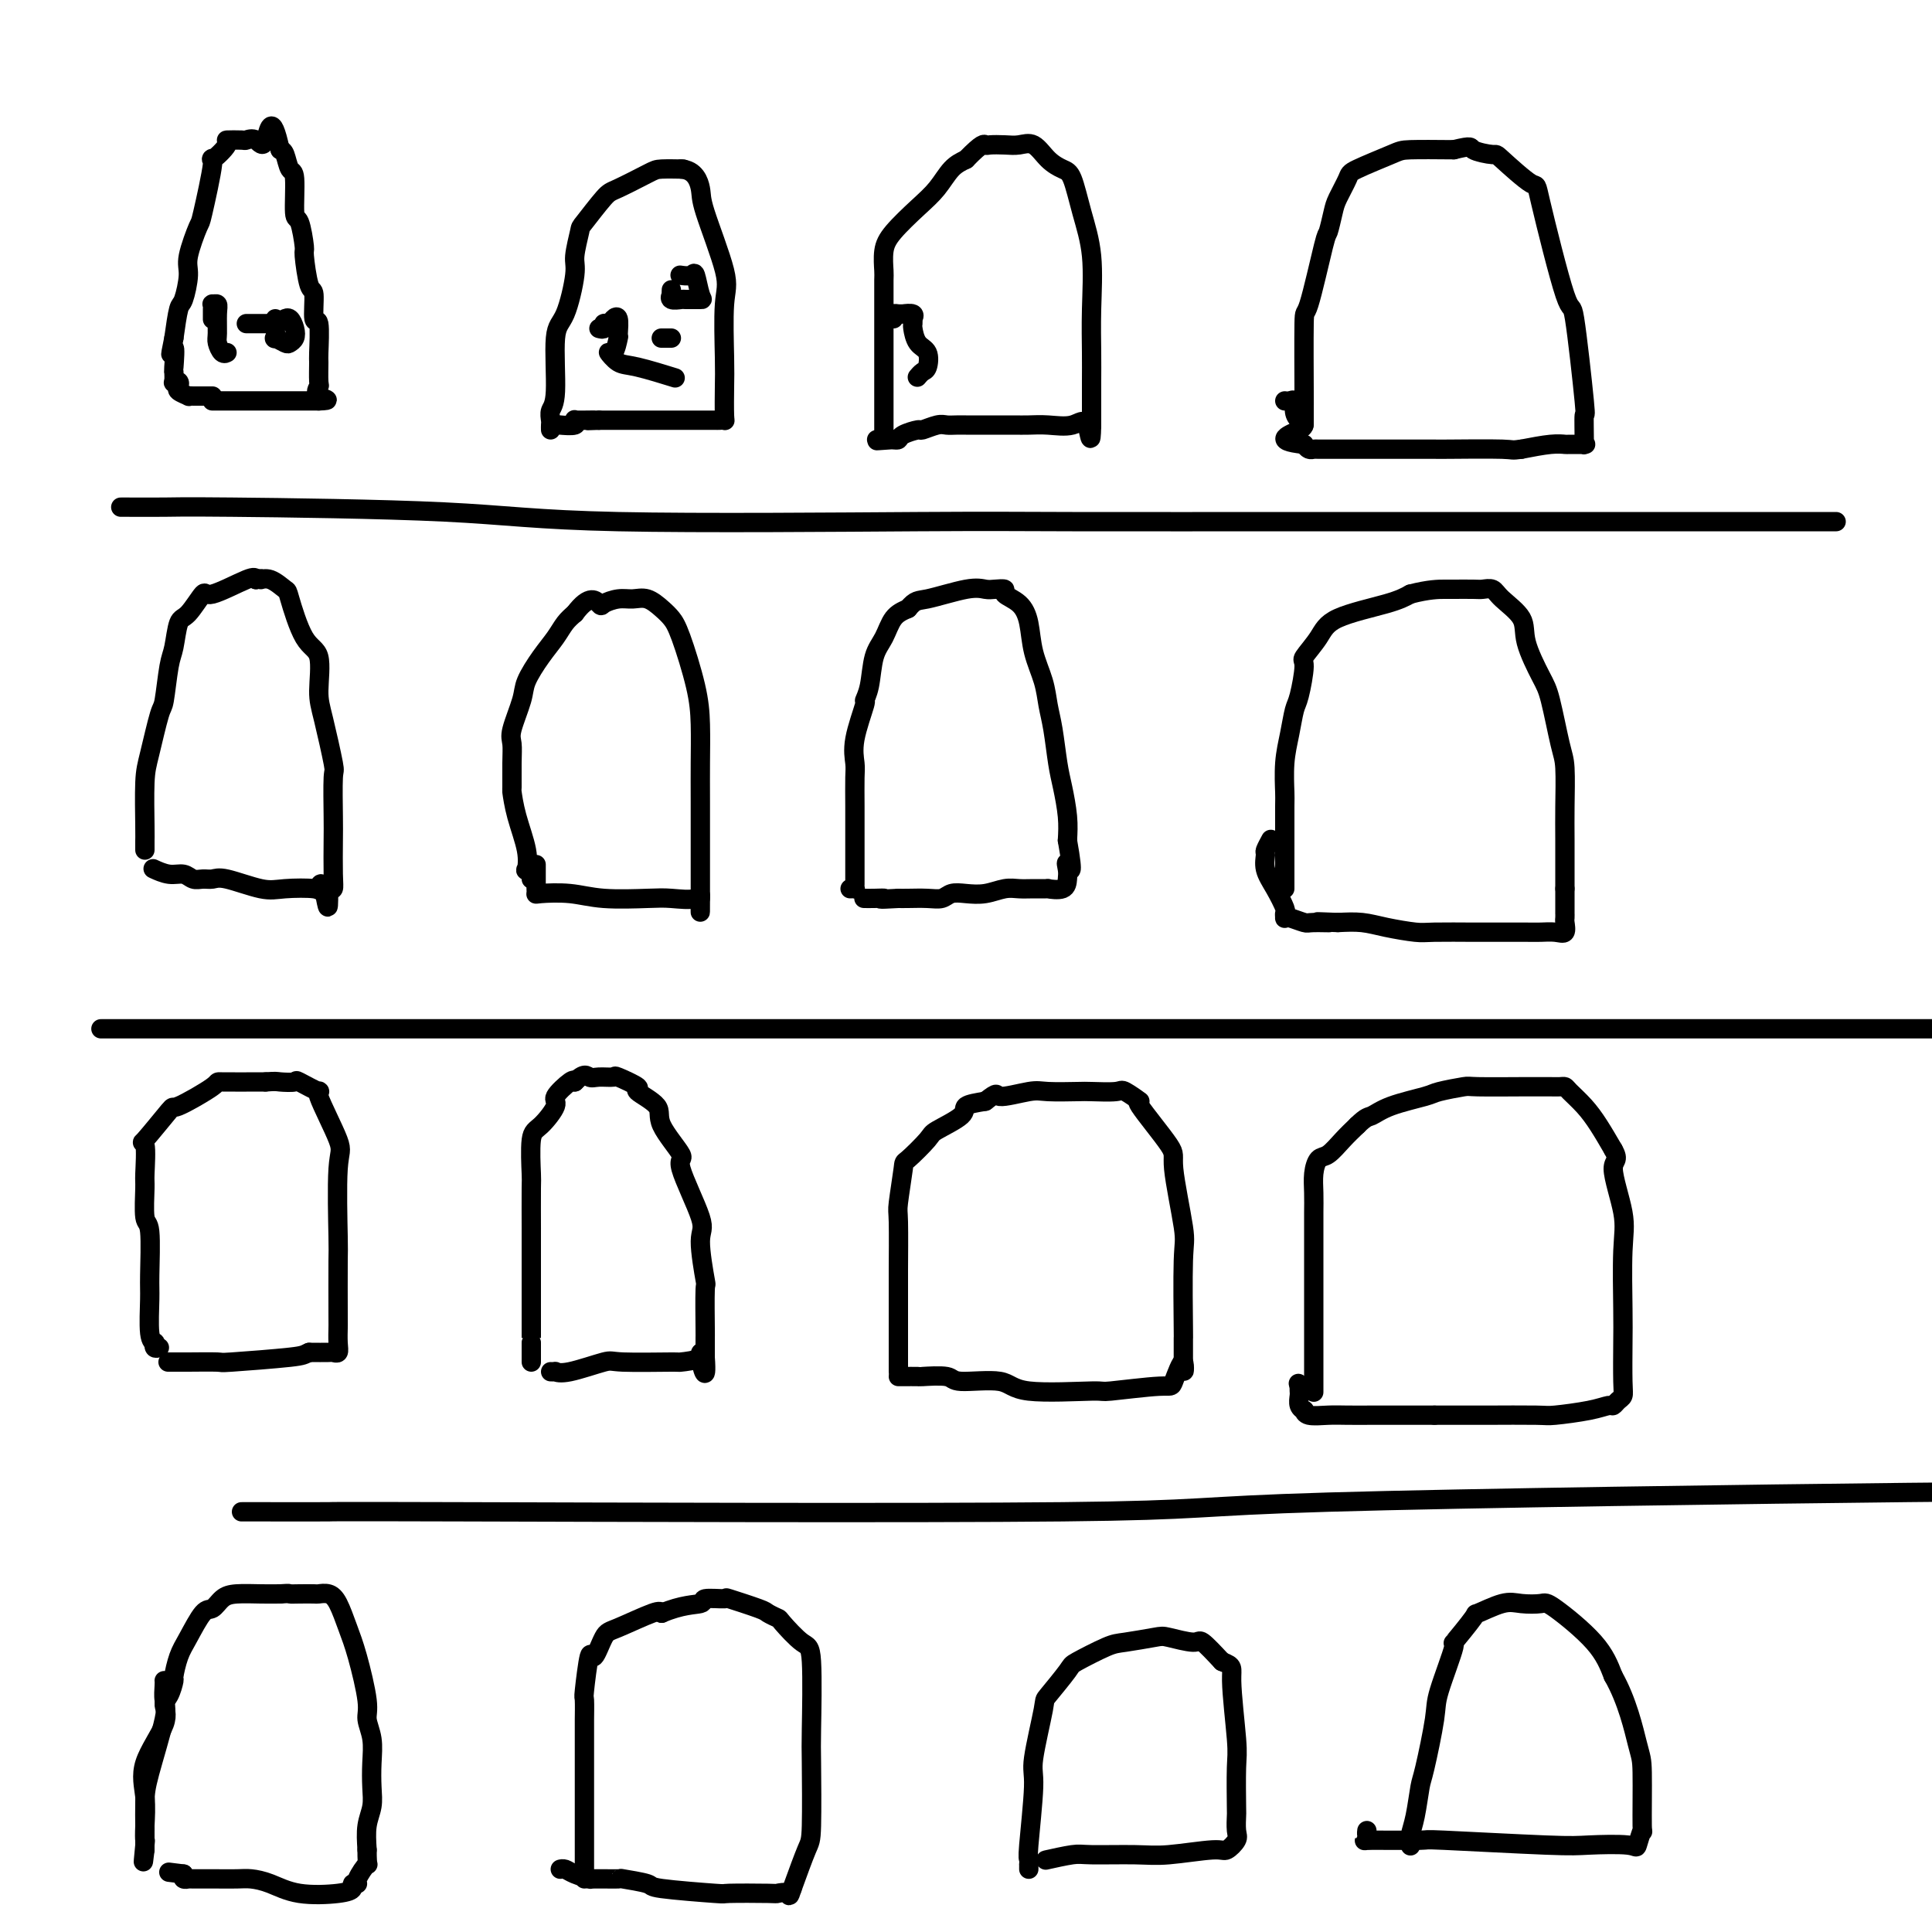 <svg viewBox='0 0 400 400' version='1.1' xmlns='http://www.w3.org/2000/svg' xmlns:xlink='http://www.w3.org/1999/xlink'><g fill='none' stroke='#000000' stroke-width='4' stroke-linecap='round' stroke-linejoin='round'><path d='M44,83c0.018,0.000 0.037,0.000 0,0c-0.037,0.000 -0.129,0.000 0,0c0.129,0.000 0.479,-0.000 1,0c0.521,0.000 1.214,0.000 2,0c0.786,0.000 1.663,0.000 4,0c2.337,0.000 6.132,-0.000 8,0c1.868,0.000 1.810,0.000 2,0c0.190,0.000 0.629,-0.000 1,0c0.371,0.000 0.674,0.000 1,0c0.326,-0.000 0.675,0.000 1,0c0.325,0.000 0.626,0.000 1,0c0.374,0.000 0.821,0.000 1,0c0.179,-0.000 0.089,0.000 0,0'/><path d='M66,83c3.403,-0.104 0.912,-0.365 0,-1c-0.912,-0.635 -0.243,-1.643 0,-2c0.243,-0.357 0.061,-0.063 0,-1c-0.061,-0.937 -0.002,-3.107 0,-4c0.002,-0.893 -0.055,-0.510 0,-2c0.055,-1.490 0.221,-4.852 0,-6c-0.221,-1.148 -0.829,-0.082 -1,-1c-0.171,-0.918 0.095,-3.820 0,-5c-0.095,-1.180 -0.551,-0.639 -1,-2c-0.449,-1.361 -0.890,-4.624 -1,-6c-0.110,-1.376 0.111,-0.863 0,-2c-0.111,-1.137 -0.555,-3.923 -1,-5c-0.445,-1.077 -0.893,-0.446 -1,-2c-0.107,-1.554 0.126,-5.293 0,-7c-0.126,-1.707 -0.611,-1.383 -1,-2c-0.389,-0.617 -0.683,-2.176 -1,-3c-0.317,-0.824 -0.659,-0.912 -1,-1'/><path d='M58,31c-1.828,-8.497 -2.397,-3.741 -3,-2c-0.603,1.741 -1.241,0.467 -2,0c-0.759,-0.467 -1.641,-0.126 -2,0c-0.359,0.126 -0.196,0.038 -1,0c-0.804,-0.038 -2.576,-0.027 -3,0c-0.424,0.027 0.501,0.068 0,1c-0.501,0.932 -2.429,2.753 -3,3c-0.571,0.247 0.216,-1.080 0,1c-0.216,2.080 -1.434,7.566 -2,10c-0.566,2.434 -0.480,1.814 -1,3c-0.520,1.186 -1.645,4.177 -2,6c-0.355,1.823 0.059,2.478 0,4c-0.059,1.522 -0.593,3.910 -1,5c-0.407,1.090 -0.688,0.883 -1,2c-0.312,1.117 -0.656,3.559 -1,6'/><path d='M36,70c-1.238,5.942 -0.333,2.296 0,2c0.333,-0.296 0.093,2.757 0,4c-0.093,1.243 -0.038,0.676 0,1c0.038,0.324 0.061,1.540 0,2c-0.061,0.460 -0.205,0.166 0,0c0.205,-0.166 0.758,-0.202 1,0c0.242,0.202 0.174,0.643 0,1c-0.174,0.357 -0.454,0.632 0,1c0.454,0.368 1.640,0.831 2,1c0.360,0.169 -0.107,0.045 0,0c0.107,-0.045 0.789,-0.012 1,0c0.211,0.012 -0.048,0.003 0,0c0.048,-0.003 0.405,-0.001 1,0c0.595,0.001 1.429,0.000 2,0c0.571,-0.000 0.877,-0.000 1,0c0.123,0.000 0.061,0.000 0,0'/><path d='M114,89c-0.009,-0.360 -0.018,-0.720 0,-1c0.018,-0.280 0.063,-0.482 0,-1c-0.063,-0.518 -0.233,-1.354 0,-2c0.233,-0.646 0.871,-1.104 1,-4c0.129,-2.896 -0.249,-8.230 0,-11c0.249,-2.770 1.125,-2.976 2,-5c0.875,-2.024 1.751,-5.866 2,-8c0.249,-2.134 -0.127,-2.559 0,-4c0.127,-1.441 0.759,-3.899 1,-5c0.241,-1.101 0.093,-0.845 1,-2c0.907,-1.155 2.871,-3.721 4,-5c1.129,-1.279 1.424,-1.271 3,-2c1.576,-0.729 4.433,-2.195 6,-3c1.567,-0.805 1.845,-0.947 3,-1c1.155,-0.053 3.187,-0.015 4,0c0.813,0.015 0.406,0.008 0,0'/><path d='M141,35c2.921,0.160 3.725,2.559 4,4c0.275,1.441 0.021,1.922 1,5c0.979,3.078 3.190,8.751 4,12c0.810,3.249 0.218,4.072 0,7c-0.218,2.928 -0.061,7.962 0,11c0.061,3.038 0.028,4.082 0,6c-0.028,1.918 -0.051,4.710 0,6c0.051,1.290 0.176,1.078 0,1c-0.176,-0.078 -0.653,-0.021 -1,0c-0.347,0.021 -0.563,0.006 -1,0c-0.437,-0.006 -1.095,-0.001 -2,0c-0.905,0.001 -2.057,0.000 -5,0c-2.943,-0.000 -7.677,-0.000 -10,0c-2.323,0.000 -2.235,0.000 -3,0c-0.765,-0.000 -2.382,-0.000 -4,0'/><path d='M124,87c-4.160,0.154 -1.560,0.040 -1,0c0.560,-0.040 -0.919,-0.007 -2,0c-1.081,0.007 -1.765,-0.012 -2,0c-0.235,0.012 -0.022,0.056 0,0c0.022,-0.056 -0.149,-0.211 0,0c0.149,0.211 0.617,0.788 0,1c-0.617,0.212 -2.319,0.061 -3,0c-0.681,-0.061 -0.340,-0.030 0,0'/><path d='M183,91c0.000,-0.340 0.000,-0.681 0,-1c-0.000,-0.319 -0.000,-0.617 0,-1c0.000,-0.383 0.000,-0.853 0,-1c-0.000,-0.147 -0.000,0.028 0,-1c0.000,-1.028 0.000,-3.260 0,-4c-0.000,-0.740 -0.000,0.012 0,-1c0.000,-1.012 0.000,-3.788 0,-6c-0.000,-2.212 -0.001,-3.859 0,-6c0.001,-2.141 0.004,-4.777 0,-7c-0.004,-2.223 -0.014,-4.033 0,-5c0.014,-0.967 0.051,-1.090 0,-2c-0.051,-0.910 -0.191,-2.607 0,-4c0.191,-1.393 0.711,-2.481 2,-4c1.289,-1.519 3.345,-3.469 5,-5c1.655,-1.531 2.907,-2.643 4,-4c1.093,-1.357 2.027,-2.959 3,-4c0.973,-1.041 1.987,-1.520 3,-2'/><path d='M200,33c3.514,-3.620 3.798,-3.169 4,-3c0.202,0.169 0.322,0.055 1,0c0.678,-0.055 1.915,-0.050 3,0c1.085,0.050 2.020,0.145 3,0c0.980,-0.145 2.005,-0.531 3,0c0.995,0.531 1.959,1.978 3,3c1.041,1.022 2.160,1.621 3,2c0.840,0.379 1.402,0.540 2,2c0.598,1.460 1.232,4.219 2,7c0.768,2.781 1.670,5.584 2,9c0.330,3.416 0.088,7.445 0,11c-0.088,3.555 -0.024,6.638 0,9c0.024,2.362 0.006,4.004 0,6c-0.006,1.996 -0.002,4.345 0,6c0.002,1.655 0.000,2.616 0,3c-0.000,0.384 -0.000,0.192 0,0'/><path d='M226,88c-0.111,5.415 -0.389,1.451 -1,0c-0.611,-1.451 -1.556,-0.389 -3,0c-1.444,0.389 -3.386,0.104 -5,0c-1.614,-0.104 -2.898,-0.028 -4,0c-1.102,0.028 -2.021,0.008 -3,0c-0.979,-0.008 -2.020,-0.002 -3,0c-0.980,0.002 -1.901,0.001 -3,0c-1.099,-0.001 -2.376,-0.001 -3,0c-0.624,0.001 -0.595,0.004 -1,0c-0.405,-0.004 -1.244,-0.016 -2,0c-0.756,0.016 -1.428,0.060 -2,0c-0.572,-0.060 -1.042,-0.222 -2,0c-0.958,0.222 -2.403,0.830 -3,1c-0.597,0.170 -0.346,-0.099 -1,0c-0.654,0.099 -2.215,0.565 -3,1c-0.785,0.435 -0.796,0.839 -1,1c-0.204,0.161 -0.602,0.081 -1,0'/><path d='M185,91c-6.452,0.464 -2.083,0.125 -1,0c1.083,-0.125 -1.119,-0.036 -2,0c-0.881,0.036 -0.440,0.018 0,0'/><path d='M270,88c-0.000,-0.376 -0.000,-0.751 0,-1c0.000,-0.249 0.001,-0.370 0,-1c-0.001,-0.630 -0.004,-1.767 0,-2c0.004,-0.233 0.014,0.438 0,-3c-0.014,-3.438 -0.053,-10.987 0,-14c0.053,-3.013 0.198,-1.491 1,-4c0.802,-2.509 2.261,-9.050 3,-12c0.739,-2.950 0.759,-2.308 1,-3c0.241,-0.692 0.701,-2.718 1,-4c0.299,-1.282 0.435,-1.822 1,-3c0.565,-1.178 1.560,-2.995 2,-4c0.440,-1.005 0.324,-1.197 2,-2c1.676,-0.803 5.144,-2.216 7,-3c1.856,-0.784 2.102,-0.938 4,-1c1.898,-0.062 5.449,-0.031 9,0'/><path d='M301,31c4.074,-0.996 3.259,-0.485 4,0c0.741,0.485 3.039,0.943 4,1c0.961,0.057 0.585,-0.289 2,1c1.415,1.289 4.621,4.212 6,5c1.379,0.788 0.930,-0.558 2,4c1.070,4.558 3.660,15.018 5,19c1.340,3.982 1.430,1.484 2,5c0.570,3.516 1.620,13.047 2,17c0.380,3.953 0.091,2.327 0,3c-0.091,0.673 0.016,3.645 0,5c-0.016,1.355 -0.155,1.094 0,1c0.155,-0.094 0.602,-0.023 0,0c-0.602,0.023 -2.254,-0.004 -3,0c-0.746,0.004 -0.585,0.040 -1,0c-0.415,-0.040 -1.404,-0.154 -3,0c-1.596,0.154 -3.798,0.577 -6,1'/><path d='M315,93c-2.268,0.309 -1.439,0.083 -4,0c-2.561,-0.083 -8.512,-0.022 -11,0c-2.488,0.022 -1.513,0.006 -3,0c-1.487,-0.006 -5.437,-0.002 -7,0c-1.563,0.002 -0.739,0.000 -2,0c-1.261,-0.000 -4.607,-0.000 -6,0c-1.393,0.000 -0.831,-0.000 -2,0c-1.169,0.000 -4.067,0.001 -5,0c-0.933,-0.001 0.101,-0.003 0,0c-0.101,0.003 -1.336,0.011 -2,0c-0.664,-0.011 -0.756,-0.041 -1,0c-0.244,0.041 -0.641,0.155 -1,0c-0.359,-0.155 -0.679,-0.577 -1,-1'/><path d='M270,92c-7.205,-0.737 -2.718,-2.078 -1,-3c1.718,-0.922 0.667,-1.424 0,-2c-0.667,-0.576 -0.949,-1.226 -1,-2c-0.051,-0.774 0.131,-1.671 0,-2c-0.131,-0.329 -0.574,-0.088 -1,0c-0.426,0.088 -0.836,0.025 -1,0c-0.164,-0.025 -0.082,-0.013 0,0'/><path d='M30,176c-0.000,-0.302 -0.001,-0.605 0,-1c0.001,-0.395 0.002,-0.884 0,-1c-0.002,-0.116 -0.008,0.140 0,0c0.008,-0.140 0.029,-0.676 0,-3c-0.029,-2.324 -0.110,-6.436 0,-9c0.110,-2.564 0.411,-3.579 1,-6c0.589,-2.421 1.467,-6.246 2,-8c0.533,-1.754 0.722,-1.436 1,-3c0.278,-1.564 0.646,-5.009 1,-7c0.354,-1.991 0.695,-2.527 1,-4c0.305,-1.473 0.576,-3.884 1,-5c0.424,-1.116 1.003,-0.937 2,-2c0.997,-1.063 2.412,-3.367 3,-4c0.588,-0.633 0.351,0.407 2,0c1.649,-0.407 5.186,-2.259 7,-3c1.814,-0.741 1.907,-0.370 2,0'/><path d='M53,120c1.854,-0.432 0.988,-0.011 1,0c0.012,0.011 0.901,-0.388 2,0c1.099,0.388 2.410,1.563 3,2c0.590,0.437 0.461,0.138 1,2c0.539,1.862 1.746,5.887 3,8c1.254,2.113 2.557,2.314 3,4c0.443,1.686 0.028,4.857 0,7c-0.028,2.143 0.332,3.259 1,6c0.668,2.741 1.643,7.108 2,9c0.357,1.892 0.096,1.309 0,3c-0.096,1.691 -0.029,5.655 0,8c0.029,2.345 0.018,3.072 0,5c-0.018,1.928 -0.043,5.058 0,7c0.043,1.942 0.155,2.698 0,3c-0.155,0.302 -0.578,0.151 -1,0'/><path d='M68,184c0.150,7.426 -0.476,1.992 -1,0c-0.524,-1.992 -0.945,-0.541 -1,0c-0.055,0.541 0.256,0.173 -1,0c-1.256,-0.173 -4.080,-0.152 -6,0c-1.920,0.152 -2.937,0.434 -5,0c-2.063,-0.434 -5.171,-1.584 -7,-2c-1.829,-0.416 -2.379,-0.096 -3,0c-0.621,0.096 -1.312,-0.030 -2,0c-0.688,0.030 -1.372,0.218 -2,0c-0.628,-0.218 -1.199,-0.842 -2,-1c-0.801,-0.158 -1.831,0.150 -3,0c-1.169,-0.150 -2.477,-0.757 -3,-1c-0.523,-0.243 -0.262,-0.121 0,0'/><path d='M110,182c0.109,-0.289 0.219,-0.578 0,-1c-0.219,-0.422 -0.766,-0.976 -1,-1c-0.234,-0.024 -0.154,0.481 0,0c0.154,-0.481 0.381,-1.948 0,-4c-0.381,-2.052 -1.369,-4.689 -2,-7c-0.631,-2.311 -0.903,-4.296 -1,-5c-0.097,-0.704 -0.019,-0.128 0,-1c0.019,-0.872 -0.022,-3.193 0,-5c0.022,-1.807 0.106,-3.098 0,-4c-0.106,-0.902 -0.401,-1.413 0,-3c0.401,-1.587 1.497,-4.249 2,-6c0.503,-1.751 0.414,-2.591 1,-4c0.586,-1.409 1.848,-3.388 3,-5c1.152,-1.612 2.195,-2.857 3,-4c0.805,-1.143 1.373,-2.184 2,-3c0.627,-0.816 1.314,-1.408 2,-2'/><path d='M119,127c3.121,-4.183 4.425,-2.639 5,-2c0.575,0.639 0.423,0.373 1,0c0.577,-0.373 1.884,-0.855 3,-1c1.116,-0.145 2.041,0.045 3,0c0.959,-0.045 1.952,-0.324 3,0c1.048,0.324 2.151,1.252 3,2c0.849,0.748 1.443,1.318 2,2c0.557,0.682 1.078,1.476 2,4c0.922,2.524 2.247,6.776 3,10c0.753,3.224 0.934,5.419 1,8c0.066,2.581 0.018,5.548 0,8c-0.018,2.452 -0.005,4.389 0,8c0.005,3.611 0.001,8.895 0,12c-0.001,3.105 -0.000,4.030 0,5c0.000,0.970 0.000,1.985 0,3'/><path d='M145,186c-0.008,5.570 -0.027,1.493 0,0c0.027,-1.493 0.099,-0.404 -1,0c-1.099,0.404 -3.370,0.122 -5,0c-1.630,-0.122 -2.619,-0.084 -5,0c-2.381,0.084 -6.155,0.216 -9,0c-2.845,-0.216 -4.762,-0.779 -7,-1c-2.238,-0.221 -4.796,-0.100 -6,0c-1.204,0.100 -1.055,0.178 -1,0c0.055,-0.178 0.015,-0.612 0,-1c-0.015,-0.388 -0.004,-0.731 0,-1c0.004,-0.269 0.001,-0.464 0,-1c-0.001,-0.536 -0.000,-1.414 0,-2c0.000,-0.586 0.000,-0.882 0,-1c-0.000,-0.118 -0.000,-0.059 0,0'/><path d='M176,184c0.423,-0.016 0.845,-0.032 1,0c0.155,0.032 0.041,0.111 0,0c-0.041,-0.111 -0.011,-0.410 0,-1c0.011,-0.590 0.004,-1.469 0,-3c-0.004,-1.531 -0.003,-3.715 0,-6c0.003,-2.285 0.009,-4.673 0,-7c-0.009,-2.327 -0.031,-4.594 0,-6c0.031,-1.406 0.117,-1.952 0,-3c-0.117,-1.048 -0.436,-2.598 0,-5c0.436,-2.402 1.625,-5.657 2,-7c0.375,-1.343 -0.066,-0.776 0,-1c0.066,-0.224 0.639,-1.240 1,-3c0.361,-1.760 0.509,-4.266 1,-6c0.491,-1.734 1.324,-2.698 2,-4c0.676,-1.302 1.193,-2.944 2,-4c0.807,-1.056 1.903,-1.528 3,-2'/><path d='M188,126c1.562,-1.879 1.968,-1.576 4,-2c2.032,-0.424 5.691,-1.575 8,-2c2.309,-0.425 3.269,-0.123 4,0c0.731,0.123 1.232,0.068 2,0c0.768,-0.068 1.801,-0.148 2,0c0.199,0.148 -0.437,0.524 0,1c0.437,0.476 1.948,1.053 3,2c1.052,0.947 1.644,2.263 2,4c0.356,1.737 0.477,3.896 1,6c0.523,2.104 1.449,4.153 2,6c0.551,1.847 0.726,3.490 1,5c0.274,1.510 0.648,2.885 1,5c0.352,2.115 0.682,4.969 1,7c0.318,2.031 0.624,3.239 1,5c0.376,1.761 0.822,4.075 1,6c0.178,1.925 0.089,3.463 0,5'/><path d='M221,174c1.548,8.676 0.417,5.866 0,5c-0.417,-0.866 -0.120,0.213 0,1c0.120,0.787 0.062,1.283 0,2c-0.062,0.717 -0.127,1.657 -1,2c-0.873,0.343 -2.554,0.091 -3,0c-0.446,-0.091 0.342,-0.021 0,0c-0.342,0.021 -1.813,-0.008 -3,0c-1.187,0.008 -2.089,0.054 -3,0c-0.911,-0.054 -1.829,-0.207 -3,0c-1.171,0.207 -2.595,0.773 -4,1c-1.405,0.227 -2.793,0.113 -4,0c-1.207,-0.113 -2.235,-0.226 -3,0c-0.765,0.226 -1.267,0.793 -2,1c-0.733,0.207 -1.697,0.056 -3,0c-1.303,-0.056 -2.944,-0.016 -4,0c-1.056,0.016 -1.528,0.008 -2,0'/><path d='M186,186c-5.386,0.309 -3.351,0.083 -3,0c0.351,-0.083 -0.982,-0.022 -2,0c-1.018,0.022 -1.719,0.006 -2,0c-0.281,-0.006 -0.140,-0.003 0,0'/><path d='M266,184c-0.000,-0.136 -0.000,-0.271 0,-1c0.000,-0.729 0.000,-2.051 0,-3c-0.000,-0.949 -0.001,-1.526 0,-2c0.001,-0.474 0.003,-0.845 0,-3c-0.003,-2.155 -0.012,-6.094 0,-8c0.012,-1.906 0.044,-1.781 0,-3c-0.044,-1.219 -0.165,-3.784 0,-6c0.165,-2.216 0.616,-4.083 1,-6c0.384,-1.917 0.701,-3.884 1,-5c0.299,-1.116 0.580,-1.379 1,-3c0.420,-1.621 0.979,-4.598 1,-6c0.021,-1.402 -0.497,-1.229 0,-2c0.497,-0.771 2.010,-2.485 3,-4c0.990,-1.515 1.459,-2.831 4,-4c2.541,-1.169 7.155,-2.191 10,-3c2.845,-0.809 3.923,-1.404 5,-2'/><path d='M292,123c3.843,-1.000 5.950,-1.001 7,-1c1.050,0.001 1.041,0.005 2,0c0.959,-0.005 2.885,-0.018 4,0c1.115,0.018 1.421,0.066 2,0c0.579,-0.066 1.433,-0.247 2,0c0.567,0.247 0.848,0.920 2,2c1.152,1.080 3.177,2.565 4,4c0.823,1.435 0.445,2.820 1,5c0.555,2.180 2.044,5.156 3,7c0.956,1.844 1.381,2.558 2,5c0.619,2.442 1.434,6.613 2,9c0.566,2.387 0.884,2.990 1,5c0.116,2.010 0.031,5.426 0,8c-0.031,2.574 -0.009,4.307 0,7c0.009,2.693 0.004,6.347 0,10'/><path d='M324,184c-0.000,4.422 -0.000,2.976 0,3c0.000,0.024 0.001,1.516 0,2c-0.001,0.484 -0.005,-0.042 0,0c0.005,0.042 0.020,0.652 0,1c-0.020,0.348 -0.074,0.433 0,1c0.074,0.567 0.277,1.616 0,2c-0.277,0.384 -1.035,0.103 -2,0c-0.965,-0.103 -2.139,-0.028 -3,0c-0.861,0.028 -1.410,0.008 -3,0c-1.590,-0.008 -4.220,-0.005 -6,0c-1.780,0.005 -2.709,0.012 -5,0c-2.291,-0.012 -5.945,-0.042 -8,0c-2.055,0.042 -2.509,0.156 -4,0c-1.491,-0.156 -4.017,-0.580 -6,-1c-1.983,-0.420 -3.424,-0.834 -5,-1c-1.576,-0.166 -3.288,-0.083 -5,0'/><path d='M277,191c-7.562,-0.305 -2.969,-0.068 -2,0c0.969,0.068 -1.688,-0.033 -3,0c-1.312,0.033 -1.280,0.201 -2,0c-0.720,-0.201 -2.191,-0.773 -3,-1c-0.809,-0.227 -0.954,-0.111 -1,0c-0.046,0.111 0.008,0.218 0,0c-0.008,-0.218 -0.079,-0.759 0,-1c0.079,-0.241 0.307,-0.182 0,-1c-0.307,-0.818 -1.150,-2.514 -2,-4c-0.850,-1.486 -1.706,-2.763 -2,-4c-0.294,-1.237 -0.027,-2.435 0,-3c0.027,-0.565 -0.185,-0.498 0,-1c0.185,-0.502 0.767,-1.572 1,-2c0.233,-0.428 0.116,-0.214 0,0'/><path d='M33,279c-0.414,0.116 -0.829,0.232 -1,0c-0.171,-0.232 -0.099,-0.811 0,-1c0.099,-0.189 0.224,0.012 0,0c-0.224,-0.012 -0.796,-0.236 -1,-2c-0.204,-1.764 -0.041,-5.068 0,-7c0.041,-1.932 -0.042,-2.491 0,-5c0.042,-2.509 0.209,-6.969 0,-9c-0.209,-2.031 -0.793,-1.634 -1,-3c-0.207,-1.366 -0.037,-4.494 0,-6c0.037,-1.506 -0.060,-1.391 0,-3c0.060,-1.609 0.277,-4.943 0,-6c-0.277,-1.057 -1.048,0.162 0,-1c1.048,-1.162 3.913,-4.704 5,-6c1.087,-1.296 0.394,-0.348 2,-1c1.606,-0.652 5.509,-2.906 7,-4c1.491,-1.094 0.569,-1.027 2,-1c1.431,0.027 5.216,0.013 9,0'/><path d='M55,224c2.197,-0.165 2.188,-0.077 3,0c0.812,0.077 2.443,0.143 3,0c0.557,-0.143 0.040,-0.496 1,0c0.960,0.496 3.396,1.840 4,2c0.604,0.160 -0.623,-0.864 0,1c0.623,1.864 3.095,6.616 4,9c0.905,2.384 0.243,2.402 0,6c-0.243,3.598 -0.065,10.777 0,14c0.065,3.223 0.018,2.489 0,5c-0.018,2.511 -0.009,8.266 0,11c0.009,2.734 0.016,2.445 0,3c-0.016,0.555 -0.054,1.953 0,3c0.054,1.047 0.200,1.745 0,2c-0.200,0.255 -0.746,0.069 -1,0c-0.254,-0.069 -0.215,-0.020 -1,0c-0.785,0.020 -2.392,0.010 -4,0'/><path d='M64,280c-1.130,0.475 -0.956,0.663 -4,1c-3.044,0.337 -9.306,0.822 -12,1c-2.694,0.178 -1.818,0.048 -3,0c-1.182,-0.048 -4.420,-0.013 -6,0c-1.580,0.013 -1.502,0.003 -2,0c-0.498,-0.003 -1.571,-0.001 -2,0c-0.429,0.001 -0.215,0.000 0,0'/><path d='M110,282c-0.000,-0.381 -0.000,-0.761 0,-1c0.000,-0.239 0.000,-0.335 0,-1c-0.000,-0.665 -0.000,-1.898 0,-2c0.000,-0.102 0.000,0.926 0,-1c-0.000,-1.926 -0.000,-6.808 0,-9c0.000,-2.192 0.000,-1.695 0,-4c-0.000,-2.305 -0.001,-7.413 0,-9c0.001,-1.587 0.005,0.345 0,-1c-0.005,-1.345 -0.017,-5.968 0,-8c0.017,-2.032 0.065,-1.473 0,-3c-0.065,-1.527 -0.242,-5.138 0,-7c0.242,-1.862 0.902,-1.974 2,-3c1.098,-1.026 2.635,-2.966 3,-4c0.365,-1.034 -0.440,-1.163 0,-2c0.440,-0.837 2.126,-2.382 3,-3c0.874,-0.618 0.937,-0.309 1,0'/><path d='M119,224c2.000,-2.081 2.499,-1.282 3,-1c0.501,0.282 1.002,0.049 2,0c0.998,-0.049 2.493,0.087 3,0c0.507,-0.087 0.026,-0.396 1,0c0.974,0.396 3.401,1.498 4,2c0.599,0.502 -0.632,0.406 0,1c0.632,0.594 3.127,1.879 4,3c0.873,1.121 0.124,2.079 1,4c0.876,1.921 3.377,4.804 4,6c0.623,1.196 -0.632,0.705 0,3c0.632,2.295 3.150,7.376 4,10c0.850,2.624 0.032,2.791 0,5c-0.032,2.209 0.724,6.459 1,8c0.276,1.541 0.074,0.372 0,2c-0.074,1.628 -0.020,6.054 0,8c0.020,1.946 0.006,1.413 0,2c-0.006,0.587 -0.003,2.293 0,4'/><path d='M146,281c0.480,6.514 -0.821,1.798 -1,0c-0.179,-1.798 0.763,-0.680 0,0c-0.763,0.680 -3.233,0.922 -4,1c-0.767,0.078 0.169,-0.007 -2,0c-2.169,0.007 -7.442,0.107 -10,0c-2.558,-0.107 -2.402,-0.421 -4,0c-1.598,0.421 -4.950,1.577 -7,2c-2.050,0.423 -2.797,0.113 -3,0c-0.203,-0.113 0.138,-0.031 0,0c-0.138,0.031 -0.754,0.009 -1,0c-0.246,-0.009 -0.123,-0.004 0,0'/><path d='M186,284c0.000,-0.305 0.000,-0.610 0,-1c-0.000,-0.390 -0.000,-0.867 0,-1c0.000,-0.133 0.000,0.076 0,-1c-0.000,-1.076 -0.001,-3.438 0,-6c0.001,-2.562 0.004,-5.325 0,-7c-0.004,-1.675 -0.015,-2.263 0,-5c0.015,-2.737 0.057,-7.623 0,-10c-0.057,-2.377 -0.213,-2.246 0,-4c0.213,-1.754 0.794,-5.394 1,-7c0.206,-1.606 0.038,-1.179 1,-2c0.962,-0.821 3.053,-2.888 4,-4c0.947,-1.112 0.749,-1.267 2,-2c1.251,-0.733 3.952,-2.043 5,-3c1.048,-0.957 0.442,-1.559 1,-2c0.558,-0.441 2.279,-0.720 4,-1'/><path d='M204,228c2.986,-2.332 1.952,-1.161 3,-1c1.048,0.161 4.179,-0.688 6,-1c1.821,-0.312 2.330,-0.086 4,0c1.670,0.086 4.499,0.032 6,0c1.501,-0.032 1.675,-0.040 3,0c1.325,0.040 3.803,0.130 5,0c1.197,-0.130 1.114,-0.480 2,0c0.886,0.480 2.742,1.788 3,2c0.258,0.212 -1.084,-0.674 0,1c1.084,1.674 4.592,5.908 6,8c1.408,2.092 0.717,2.042 1,5c0.283,2.958 1.540,8.925 2,12c0.460,3.075 0.123,3.257 0,7c-0.123,3.743 -0.033,11.046 0,14c0.033,2.954 0.009,1.558 0,2c-0.009,0.442 -0.005,2.721 0,5'/><path d='M245,282c0.115,4.101 0.403,0.352 0,0c-0.403,-0.352 -1.498,2.692 -2,4c-0.502,1.308 -0.411,0.878 -3,1c-2.589,0.122 -7.857,0.794 -10,1c-2.143,0.206 -1.162,-0.054 -4,0c-2.838,0.054 -9.497,0.421 -13,0c-3.503,-0.421 -3.850,-1.629 -6,-2c-2.150,-0.371 -6.103,0.097 -8,0c-1.897,-0.097 -1.738,-0.758 -3,-1c-1.262,-0.242 -3.946,-0.065 -5,0c-1.054,0.065 -0.478,0.017 -1,0c-0.522,-0.017 -2.140,-0.005 -3,0c-0.860,0.005 -0.960,0.001 -1,0c-0.040,-0.001 -0.020,-0.001 0,0'/><path d='M272,288c0.000,0.209 0.000,0.417 0,0c-0.000,-0.417 -0.000,-1.460 0,-2c0.000,-0.540 0.000,-0.577 0,-1c-0.000,-0.423 -0.000,-1.231 0,-3c0.000,-1.769 0.000,-4.497 0,-7c-0.000,-2.503 -0.000,-4.780 0,-7c0.000,-2.220 0.000,-4.382 0,-6c-0.000,-1.618 -0.001,-2.691 0,-4c0.001,-1.309 0.003,-2.855 0,-4c-0.003,-1.145 -0.010,-1.888 0,-3c0.010,-1.112 0.036,-2.594 0,-4c-0.036,-1.406 -0.134,-2.736 0,-4c0.134,-1.264 0.500,-2.463 1,-3c0.500,-0.537 1.135,-0.414 2,-1c0.865,-0.586 1.962,-1.882 3,-3c1.038,-1.118 2.019,-2.059 3,-3'/><path d='M281,233c1.935,-1.908 2.274,-1.678 3,-2c0.726,-0.322 1.840,-1.197 4,-2c2.160,-0.803 5.367,-1.536 7,-2c1.633,-0.464 1.693,-0.660 3,-1c1.307,-0.340 3.862,-0.823 5,-1c1.138,-0.177 0.858,-0.047 3,0c2.142,0.047 6.707,0.012 9,0c2.293,-0.012 2.315,-0.002 3,0c0.685,0.002 2.035,-0.005 3,0c0.965,0.005 1.546,0.023 2,0c0.454,-0.023 0.782,-0.086 1,0c0.218,0.086 0.326,0.322 1,1c0.674,0.678 1.912,1.798 3,3c1.088,1.202 2.025,2.486 3,4c0.975,1.514 1.987,3.257 3,5'/><path d='M334,238c1.426,2.455 -0.010,2.091 0,4c0.010,1.909 1.467,6.090 2,9c0.533,2.910 0.144,4.548 0,8c-0.144,3.452 -0.041,8.717 0,12c0.041,3.283 0.022,4.582 0,7c-0.022,2.418 -0.046,5.954 0,8c0.046,2.046 0.161,2.604 0,3c-0.161,0.396 -0.600,0.632 -1,1c-0.400,0.368 -0.761,0.869 -1,1c-0.239,0.131 -0.356,-0.109 -1,0c-0.644,0.109 -1.816,0.565 -4,1c-2.184,0.435 -5.381,0.849 -7,1c-1.619,0.151 -1.661,0.041 -4,0c-2.339,-0.041 -6.976,-0.011 -10,0c-3.024,0.011 -4.435,0.003 -6,0c-1.565,-0.003 -3.282,-0.002 -5,0'/><path d='M297,293c-4.517,-0.000 -3.309,-0.000 -4,0c-0.691,0.000 -3.281,0.001 -5,0c-1.719,-0.001 -2.566,-0.004 -4,0c-1.434,0.004 -3.455,0.016 -5,0c-1.545,-0.016 -2.614,-0.059 -4,0c-1.386,0.059 -3.089,0.219 -4,0c-0.911,-0.219 -1.029,-0.818 -1,-1c0.029,-0.182 0.204,0.053 0,0c-0.204,-0.053 -0.787,-0.396 -1,-1c-0.213,-0.604 -0.057,-1.470 0,-2c0.057,-0.530 0.016,-0.723 0,-1c-0.016,-0.277 -0.008,-0.639 0,-1'/><path d='M269,287c-0.333,-1.000 -0.167,-0.500 0,0'/><path d='M34,348c-0.006,-0.034 -0.012,-0.067 0,0c0.012,0.067 0.042,0.235 0,1c-0.042,0.765 -0.155,2.128 0,3c0.155,0.872 0.577,1.253 0,4c-0.577,2.747 -2.155,7.860 -3,11c-0.845,3.140 -0.959,4.309 -1,6c-0.041,1.691 -0.011,3.906 0,5c0.011,1.094 0.003,1.066 0,1c-0.003,-0.066 -0.001,-0.172 0,0c0.001,0.172 0.000,0.620 0,1c-0.000,0.380 -0.000,0.690 0,1c0.000,0.310 0.000,0.619 0,1c-0.000,0.381 -0.000,0.833 0,1c0.000,0.167 0.000,0.048 0,0c-0.000,-0.048 -0.000,-0.024 0,0'/><path d='M30,383c-0.620,5.220 -0.170,0.770 0,-1c0.170,-1.770 0.061,-0.861 0,-1c-0.061,-0.139 -0.073,-1.326 0,-3c0.073,-1.674 0.233,-3.837 0,-6c-0.233,-2.163 -0.857,-4.328 0,-7c0.857,-2.672 3.196,-5.851 4,-8c0.804,-2.149 0.074,-3.268 0,-4c-0.074,-0.732 0.507,-1.078 1,-2c0.493,-0.922 0.898,-2.419 1,-3c0.102,-0.581 -0.100,-0.245 0,-1c0.100,-0.755 0.502,-2.601 1,-4c0.498,-1.399 1.093,-2.350 2,-4c0.907,-1.650 2.125,-3.997 3,-5c0.875,-1.003 1.406,-0.661 2,-1c0.594,-0.339 1.252,-1.359 2,-2c0.748,-0.641 1.586,-0.903 3,-1c1.414,-0.097 3.404,-0.028 5,0c1.596,0.028 2.798,0.014 4,0'/><path d='M58,330c2.234,-0.155 1.820,-0.042 2,0c0.180,0.042 0.954,0.015 2,0c1.046,-0.015 2.363,-0.017 3,0c0.637,0.017 0.593,0.054 1,0c0.407,-0.054 1.266,-0.198 2,0c0.734,0.198 1.345,0.737 2,2c0.655,1.263 1.356,3.250 2,5c0.644,1.750 1.230,3.265 2,6c0.770,2.735 1.723,6.692 2,9c0.277,2.308 -0.121,2.966 0,4c0.121,1.034 0.761,2.442 1,4c0.239,1.558 0.078,3.266 0,5c-0.078,1.734 -0.072,3.496 0,5c0.072,1.504 0.212,2.751 0,4c-0.212,1.249 -0.775,2.500 -1,4c-0.225,1.500 -0.113,3.250 0,5'/><path d='M76,383c-0.029,4.073 0.400,2.754 0,3c-0.400,0.246 -1.628,2.055 -2,3c-0.372,0.945 0.114,1.025 0,1c-0.114,-0.025 -0.827,-0.157 -1,0c-0.173,0.157 0.193,0.602 0,1c-0.193,0.398 -0.945,0.748 -3,1c-2.055,0.252 -5.413,0.407 -8,0c-2.587,-0.407 -4.402,-1.377 -6,-2c-1.598,-0.623 -2.978,-0.899 -4,-1c-1.022,-0.101 -1.684,-0.027 -3,0c-1.316,0.027 -3.284,0.008 -4,0c-0.716,-0.008 -0.178,-0.005 -1,0c-0.822,0.005 -3.004,0.012 -4,0c-0.996,-0.012 -0.807,-0.042 -1,0c-0.193,0.042 -0.770,0.155 -1,0c-0.230,-0.155 -0.115,-0.577 0,-1'/><path d='M38,388c-5.333,-0.667 -2.667,-0.333 0,0'/><path d='M121,389c0.000,-0.364 0.000,-0.729 0,-1c-0.000,-0.271 -0.000,-0.449 0,-1c0.000,-0.551 0.000,-1.476 0,-2c-0.000,-0.524 -0.000,-0.648 0,-3c0.000,-2.352 0.000,-6.932 0,-9c-0.000,-2.068 -0.001,-1.622 0,-4c0.001,-2.378 0.003,-7.579 0,-10c-0.003,-2.421 -0.013,-2.063 0,-3c0.013,-0.937 0.048,-3.169 0,-4c-0.048,-0.831 -0.180,-0.262 0,-2c0.180,-1.738 0.671,-5.783 1,-7c0.329,-1.217 0.494,0.395 1,0c0.506,-0.395 1.352,-2.797 2,-4c0.648,-1.203 1.098,-1.209 3,-2c1.902,-0.791 5.258,-2.369 7,-3c1.742,-0.631 1.871,-0.316 2,0'/><path d='M137,334c4.139,-1.783 6.987,-1.739 8,-2c1.013,-0.261 0.193,-0.827 1,-1c0.807,-0.173 3.243,0.049 4,0c0.757,-0.049 -0.165,-0.367 1,0c1.165,0.367 4.416,1.419 6,2c1.584,0.581 1.500,0.690 2,1c0.500,0.310 1.584,0.822 2,1c0.416,0.178 0.164,0.022 1,1c0.836,0.978 2.760,3.088 4,4c1.240,0.912 1.795,0.624 2,4c0.205,3.376 0.061,10.416 0,14c-0.061,3.584 -0.037,3.713 0,7c0.037,3.287 0.087,9.731 0,13c-0.087,3.269 -0.311,3.363 -1,5c-0.689,1.637 -1.845,4.819 -3,8'/><path d='M164,391c-0.722,2.238 -0.526,1.332 -1,1c-0.474,-0.332 -1.617,-0.092 -2,0c-0.383,0.092 -0.006,0.036 -2,0c-1.994,-0.036 -6.357,-0.052 -8,0c-1.643,0.052 -0.565,0.172 -3,0c-2.435,-0.172 -8.384,-0.635 -11,-1c-2.616,-0.365 -1.900,-0.633 -3,-1c-1.100,-0.367 -4.017,-0.833 -5,-1c-0.983,-0.167 -0.031,-0.034 -1,0c-0.969,0.034 -3.857,-0.029 -5,0c-1.143,0.029 -0.541,0.151 -1,0c-0.459,-0.151 -1.979,-0.577 -3,-1c-1.021,-0.423 -1.544,-0.845 -2,-1c-0.456,-0.155 -0.845,-0.044 -1,0c-0.155,0.044 -0.078,0.022 0,0'/><path d='M213,387c0.002,-0.453 0.005,-0.905 0,-1c-0.005,-0.095 -0.017,0.169 0,0c0.017,-0.169 0.065,-0.771 0,-1c-0.065,-0.229 -0.242,-0.085 0,-3c0.242,-2.915 0.902,-8.890 1,-12c0.098,-3.110 -0.368,-3.356 0,-6c0.368,-2.644 1.569,-7.686 2,-10c0.431,-2.314 0.093,-1.901 1,-3c0.907,-1.099 3.059,-3.709 4,-5c0.941,-1.291 0.672,-1.261 2,-2c1.328,-0.739 4.254,-2.246 6,-3c1.746,-0.754 2.311,-0.755 4,-1c1.689,-0.245 4.502,-0.734 6,-1c1.498,-0.266 1.680,-0.308 3,0c1.320,0.308 3.779,0.968 5,1c1.221,0.032 1.206,-0.562 2,0c0.794,0.562 2.397,2.281 4,4'/><path d='M253,344c2.558,1.015 1.954,1.054 2,4c0.046,2.946 0.744,8.799 1,12c0.256,3.201 0.070,3.749 0,6c-0.070,2.251 -0.025,6.205 0,8c0.025,1.795 0.031,1.433 0,2c-0.031,0.567 -0.100,2.065 0,3c0.100,0.935 0.370,1.308 0,2c-0.370,0.692 -1.381,1.702 -2,2c-0.619,0.298 -0.848,-0.117 -3,0c-2.152,0.117 -6.228,0.767 -9,1c-2.772,0.233 -4.242,0.048 -7,0c-2.758,-0.048 -6.805,0.040 -9,0c-2.195,-0.040 -2.537,-0.206 -4,0c-1.463,0.206 -4.048,0.786 -5,1c-0.952,0.214 -0.272,0.061 0,0c0.272,-0.061 0.136,-0.031 0,0'/><path d='M292,382c0.023,0.150 0.046,0.301 0,0c-0.046,-0.301 -0.163,-1.053 0,-2c0.163,-0.947 0.604,-2.088 1,-4c0.396,-1.912 0.745,-4.595 1,-6c0.255,-1.405 0.414,-1.530 1,-4c0.586,-2.470 1.598,-7.283 2,-10c0.402,-2.717 0.195,-3.339 1,-6c0.805,-2.661 2.624,-7.362 3,-9c0.376,-1.638 -0.690,-0.215 0,-1c0.690,-0.785 3.137,-3.779 4,-5c0.863,-1.221 0.140,-0.669 1,-1c0.860,-0.331 3.301,-1.546 5,-2c1.699,-0.454 2.657,-0.146 4,0c1.343,0.146 3.071,0.132 4,0c0.929,-0.132 1.058,-0.382 3,1c1.942,1.382 5.698,4.395 8,7c2.302,2.605 3.151,4.803 4,7'/><path d='M334,347c2.927,5.151 4.245,11.027 5,14c0.755,2.973 0.948,3.042 1,6c0.052,2.958 -0.037,8.807 0,11c0.037,2.193 0.200,0.732 0,1c-0.200,0.268 -0.764,2.264 -1,3c-0.236,0.736 -0.144,0.211 -2,0c-1.856,-0.211 -5.658,-0.109 -8,0c-2.342,0.109 -3.222,0.226 -9,0c-5.778,-0.226 -16.452,-0.795 -21,-1c-4.548,-0.205 -2.970,-0.044 -5,0c-2.030,0.044 -7.668,-0.027 -10,0c-2.332,0.027 -1.357,0.152 -1,0c0.357,-0.152 0.096,-0.579 0,-1c-0.096,-0.421 -0.027,-0.834 0,-1c0.027,-0.166 0.014,-0.083 0,0'/><path d='M50,313c1.618,0.001 3.235,0.002 3,0c-0.235,-0.002 -2.324,-0.006 1,0c3.324,0.006 12.061,0.022 14,0c1.939,-0.022 -2.920,-0.083 27,0c29.920,0.083 94.618,0.311 125,0c30.382,-0.311 26.449,-1.161 55,-2c28.551,-0.839 89.586,-1.668 120,-2c30.414,-0.332 30.207,-0.166 30,0'/><path d='M21,213c-0.094,0.000 -0.188,0.000 0,0c0.188,0.000 0.657,0.000 2,0c1.343,-0.000 3.559,0.000 4,0c0.441,0.000 -0.894,-0.000 7,0c7.894,0.000 25.017,0.000 31,0c5.983,-0.000 0.825,-0.000 21,0c20.175,0.000 65.682,0.000 91,0c25.318,0.000 30.446,0.000 48,0c17.554,-0.000 47.534,0.000 63,0c15.466,0.000 16.419,-0.000 33,0c16.581,0.000 48.791,0.000 81,0'/><path d='M25,105c0.635,0.001 1.270,0.002 1,0c-0.270,-0.002 -1.447,-0.007 0,0c1.447,0.007 5.516,0.026 8,0c2.484,-0.026 3.382,-0.098 14,0c10.618,0.098 30.958,0.366 44,1c13.042,0.634 18.788,1.634 36,2c17.212,0.366 45.890,0.098 62,0c16.110,-0.098 19.653,-0.026 32,0c12.347,0.026 33.499,0.007 44,0c10.501,-0.007 10.350,-0.002 18,0c7.650,0.002 23.101,0.001 33,0c9.899,-0.001 14.246,-0.000 24,0c9.754,0.000 24.913,0.000 32,0c7.087,-0.000 6.100,-0.000 6,0c-0.100,0.000 0.686,0.000 1,0c0.314,-0.000 0.157,-0.000 0,0'/><path d='M44,66c-0.001,0.091 -0.001,0.182 0,0c0.001,-0.182 0.004,-0.638 0,-1c-0.004,-0.362 -0.015,-0.629 0,-1c0.015,-0.371 0.057,-0.846 0,-1c-0.057,-0.154 -0.212,0.013 0,0c0.212,-0.013 0.792,-0.206 1,0c0.208,0.206 0.046,0.812 0,2c-0.046,1.188 0.026,2.959 0,4c-0.026,1.041 -0.151,1.351 0,2c0.151,0.649 0.576,1.638 1,2c0.424,0.362 0.845,0.097 1,0c0.155,-0.097 0.044,-0.028 0,0c-0.044,0.028 -0.022,0.014 0,0'/><path d='M51,67c0.305,0.000 0.610,0.000 1,0c0.390,0.000 0.865,0.000 1,0c0.135,0.000 -0.069,0.000 0,0c0.069,0.000 0.410,0.000 1,0c0.590,0.000 1.428,0.000 2,0c0.572,0.000 0.878,0.000 1,0c0.122,0.000 0.061,0.000 0,0'/><path d='M57,66c0.004,0.372 0.008,0.744 0,1c-0.008,0.256 -0.027,0.395 0,1c0.027,0.605 0.102,1.677 0,2c-0.102,0.323 -0.380,-0.101 0,0c0.380,0.101 1.420,0.727 2,1c0.580,0.273 0.702,0.192 1,0c0.298,-0.192 0.773,-0.496 1,-1c0.227,-0.504 0.205,-1.207 0,-2c-0.205,-0.793 -0.594,-1.675 -1,-2c-0.406,-0.325 -0.830,-0.093 -1,0c-0.170,0.093 -0.085,0.046 0,0'/><path d='M124,68c0.447,0.120 0.894,0.240 1,0c0.106,-0.240 -0.129,-0.839 0,-1c0.129,-0.161 0.623,0.115 1,0c0.377,-0.115 0.638,-0.623 1,-1c0.362,-0.377 0.827,-0.625 1,0c0.173,0.625 0.055,2.123 0,3c-0.055,0.877 -0.048,1.132 0,1c0.048,-0.132 0.136,-0.650 0,0c-0.136,0.650 -0.498,2.469 -1,3c-0.502,0.531 -1.146,-0.225 -1,0c0.146,0.225 1.080,1.431 2,2c0.920,0.569 1.825,0.499 4,1c2.175,0.501 5.622,1.572 7,2c1.378,0.428 0.689,0.214 0,0'/><path d='M137,70c-0.083,0.000 -0.167,0.000 0,0c0.167,0.000 0.583,0.000 1,0c0.417,0.000 0.833,0.000 1,0c0.167,0.000 0.083,0.000 0,0'/><path d='M139,60c-0.016,0.453 -0.032,0.906 0,1c0.032,0.094 0.111,-0.171 0,0c-0.111,0.171 -0.411,0.778 0,1c0.411,0.222 1.532,0.058 2,0c0.468,-0.058 0.281,-0.012 1,0c0.719,0.012 2.343,-0.011 3,0c0.657,0.011 0.348,0.055 0,-1c-0.348,-1.055 -0.734,-3.211 -1,-4c-0.266,-0.789 -0.411,-0.211 -1,0c-0.589,0.211 -1.620,0.057 -2,0c-0.380,-0.057 -0.109,-0.016 0,0c0.109,0.016 0.054,0.008 0,0'/><path d='M185,66c-0.079,-0.423 -0.157,-0.846 0,-1c0.157,-0.154 0.550,-0.037 1,0c0.450,0.037 0.958,-0.004 1,0c0.042,0.004 -0.381,0.053 0,0c0.381,-0.053 1.566,-0.207 2,0c0.434,0.207 0.116,0.774 0,1c-0.116,0.226 -0.029,0.109 0,0c0.029,-0.109 0.001,-0.210 0,0c-0.001,0.210 0.025,0.732 0,1c-0.025,0.268 -0.100,0.281 0,1c0.100,0.719 0.377,2.144 1,3c0.623,0.856 1.593,1.144 2,2c0.407,0.856 0.253,2.282 0,3c-0.253,0.718 -0.604,0.729 -1,1c-0.396,0.271 -0.837,0.804 -1,1c-0.163,0.196 -0.046,0.056 0,0c0.046,-0.056 0.023,-0.028 0,0'/></g>
</svg>